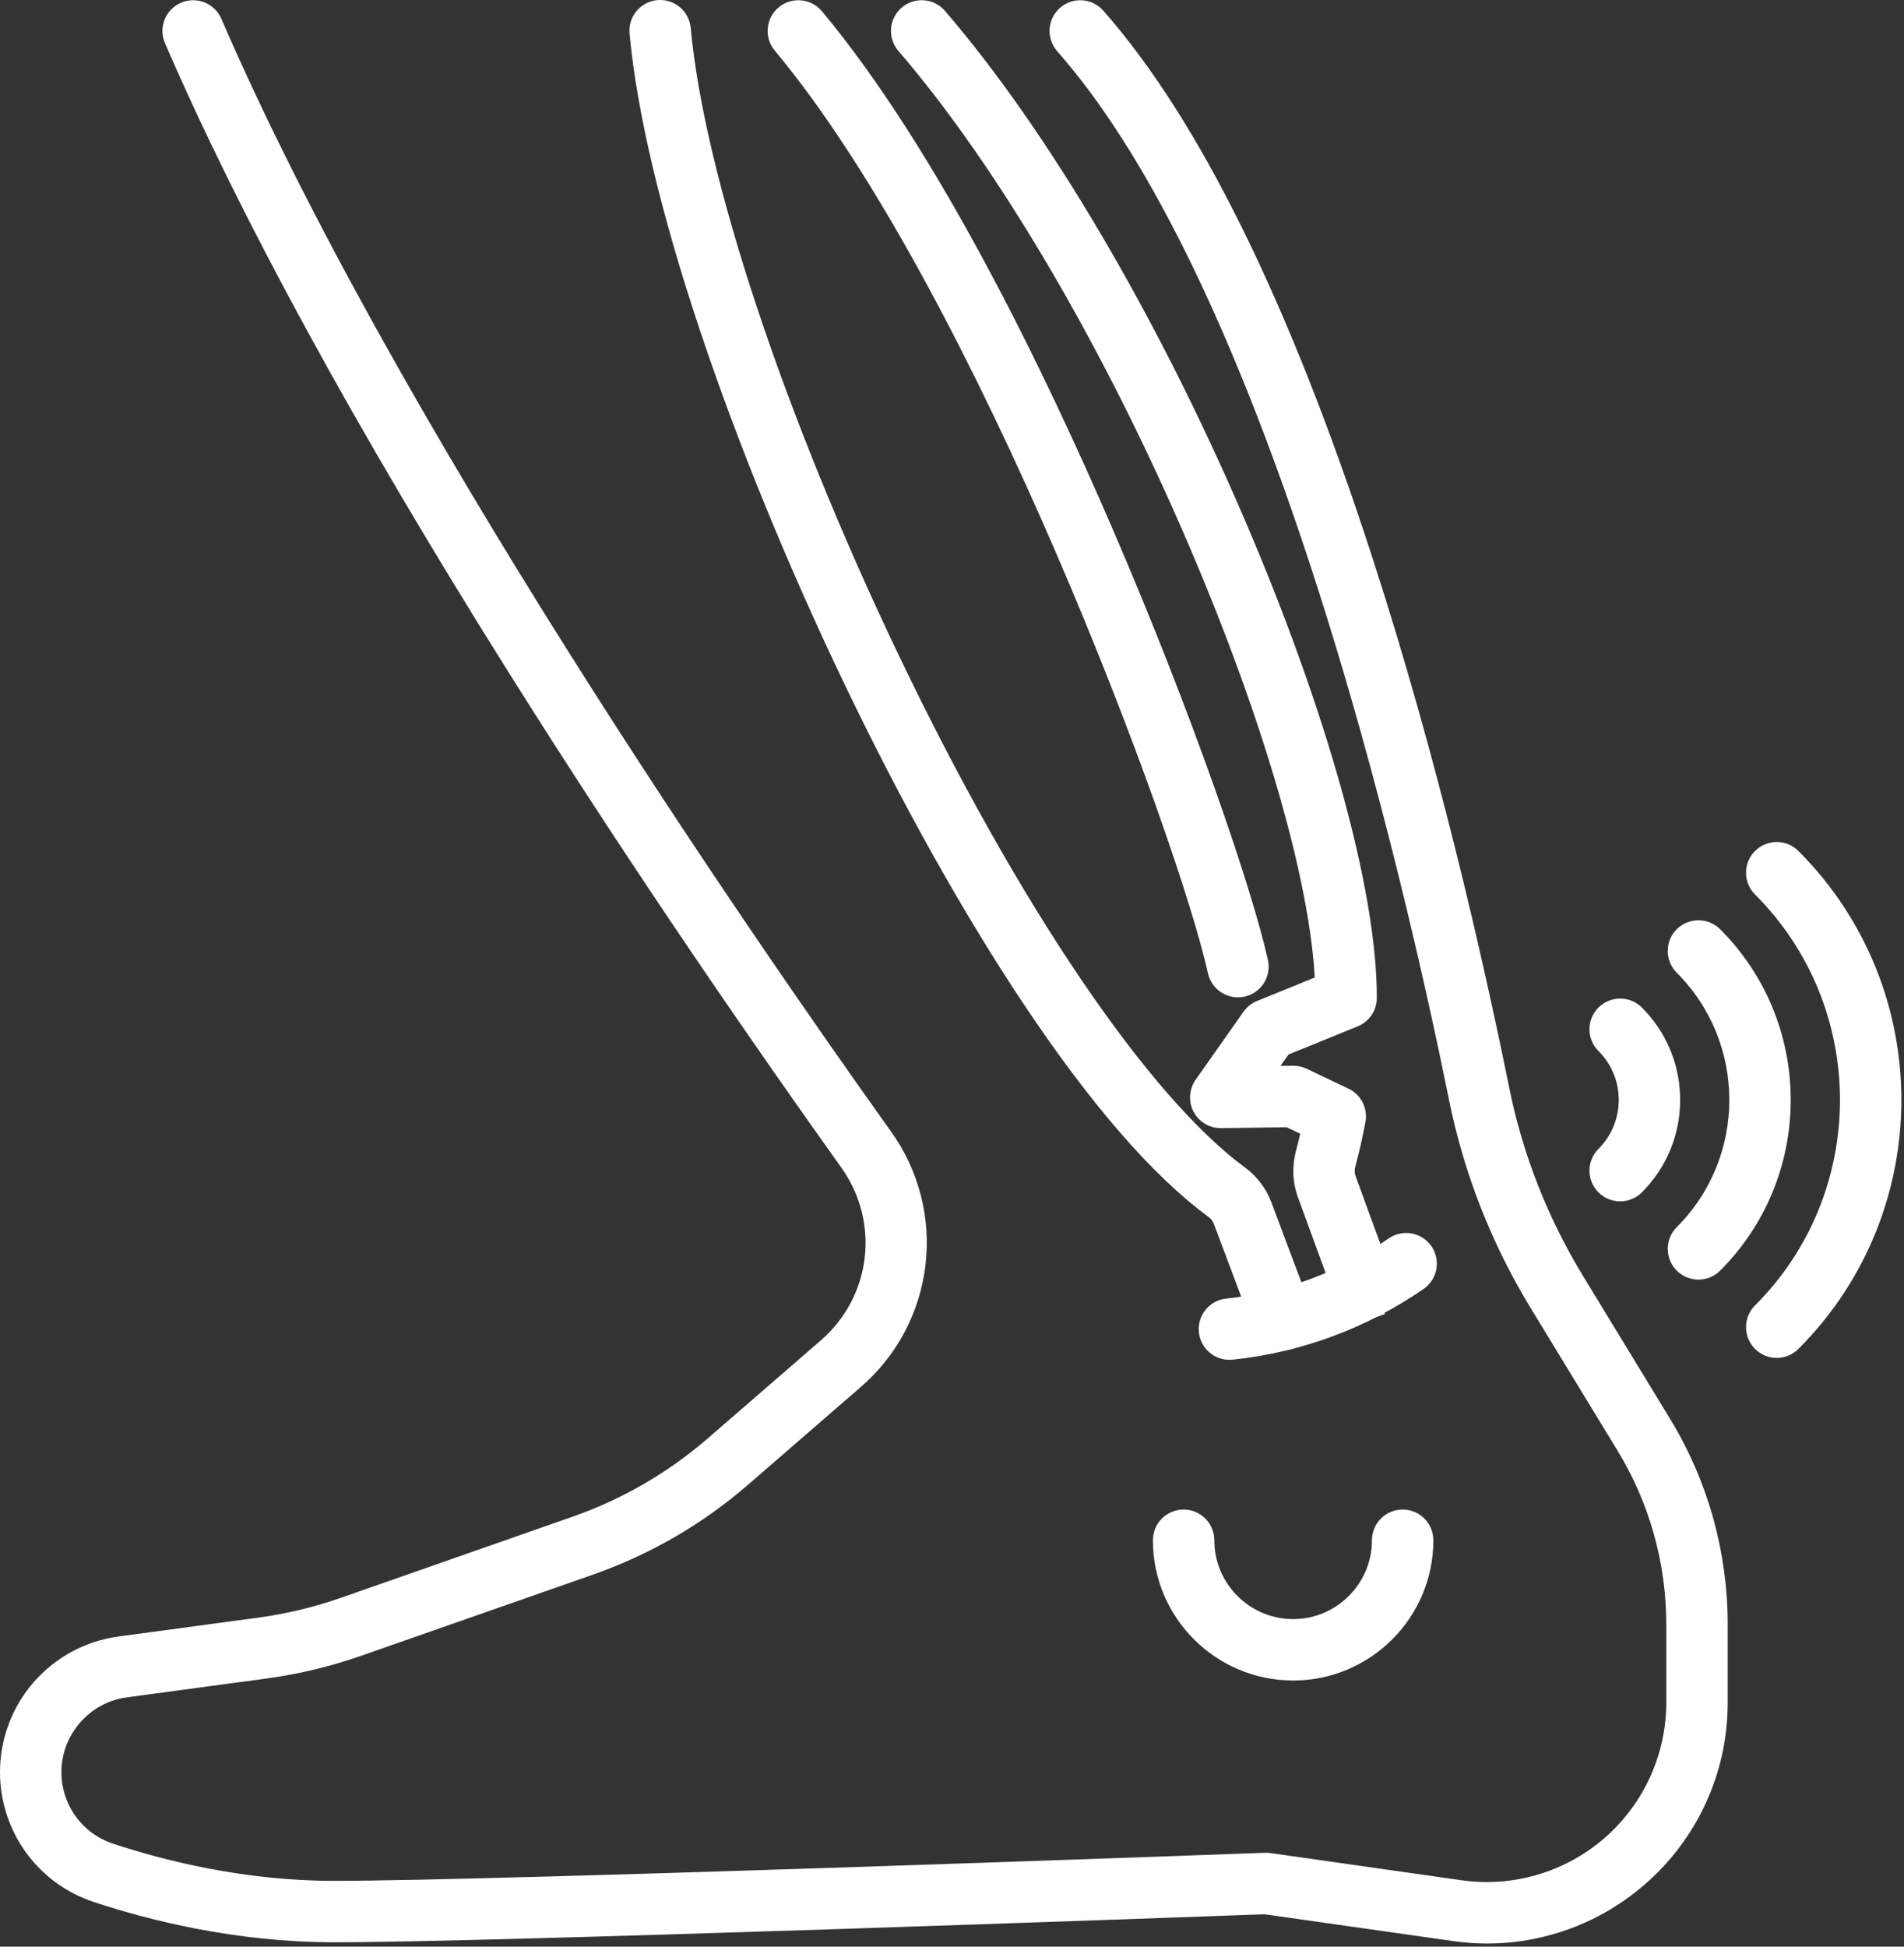 <svg xmlns="http://www.w3.org/2000/svg" width="135" height="138" viewBox="0 0 135 138" fill="none"><rect x="0" y="0" width="135" height="138" fill="#333333" stroke="none"/><path d="M13.029 0.654C13.88 0.286 14.867 0.678 15.234 1.528C27.517 29.932 52.57 66.225 62.785 80.528C64.674 83.172 65.504 86.405 65.122 89.63C64.74 92.856 63.176 95.805 60.722 97.933L52.743 104.85C49.531 107.634 45.868 109.758 41.855 111.163L25.431 116.912C23.298 117.658 21.082 118.19 18.843 118.493L8.916 119.833C6.032 120.223 3.854 122.715 3.854 125.625C3.855 128.153 5.46 130.38 7.848 131.17C11.524 132.388 17.253 133.835 23.683 133.835C35.459 133.835 89.157 131.865 89.72 131.844C89.82 131.84 89.92 131.846 90.018 131.86L103.558 133.787C107.354 134.327 111.192 133.194 114.088 130.681C116.984 128.168 118.645 124.527 118.645 120.693V115.141C118.645 110.713 117.427 106.372 115.123 102.59L108.954 92.465C106.2 87.944 104.272 83.026 103.226 77.851C101.698 70.298 98.417 55.419 93.603 40.603C88.106 23.689 82.158 11.402 75.938 4.003L75.335 3.302C74.723 2.607 74.79 1.547 75.485 0.935C76.18 0.323 77.24 0.39 77.853 1.085C84.643 8.796 91.007 21.762 96.793 39.566C101.417 53.796 104.631 67.88 106.514 77.186C107.483 81.978 109.268 86.532 111.819 90.72L117.988 100.845C120.613 105.153 121.999 110.097 121.999 115.141V120.693C121.999 123.148 121.477 125.512 120.447 127.713C119.459 129.826 118.058 131.678 116.286 133.215C114.515 134.752 112.485 135.878 110.254 136.559C108.689 137.037 107.083 137.277 105.459 137.277C104.671 137.277 103.879 137.22 103.085 137.107L89.694 135.202C86.536 135.317 35.219 137.19 23.683 137.19C16.798 137.19 10.697 135.647 6.794 134.355C3.029 133.109 0.5 129.6 0.5 125.625C0.5 123.399 1.307 121.248 2.772 119.572C4.238 117.895 6.26 116.807 8.467 116.509L18.394 115.167C20.408 114.895 22.403 114.417 24.322 113.746L40.747 107.997C44.358 106.733 47.655 104.821 50.546 102.315L58.524 95.399C62.314 92.114 62.972 86.561 60.056 82.477C54.226 74.315 45.4 61.596 36.461 47.358C25.672 30.172 17.492 15.2 12.155 2.86C11.788 2.01 12.179 1.022 13.029 0.654Z" fill="white" stroke="white"></path><path d="M99.453 107.512C100.379 107.512 101.13 108.264 101.13 109.19C101.13 114.397 96.894 118.632 91.688 118.632C86.48 118.632 82.244 114.397 82.244 109.19C82.244 108.264 82.995 107.512 83.921 107.512C84.847 107.512 85.599 108.264 85.599 109.19C85.599 112.546 88.331 115.278 91.688 115.278C95.044 115.278 97.775 112.546 97.775 109.19C97.775 108.264 98.527 107.512 99.453 107.512Z" fill="white" stroke="white"></path><path d="M46.652 0.507C47.575 0.422 48.391 1.102 48.476 2.024C49.432 12.465 55.095 29.583 63.287 46.694C67.534 55.566 71.971 63.413 76.219 69.683C80.473 75.961 84.516 80.624 87.966 83.159C88.749 83.734 89.341 84.511 89.674 85.407L92.515 92.965C92.82 93.778 92.454 94.679 91.692 95.057L91.535 95.125C91.342 95.198 91.142 95.232 90.945 95.232C90.31 95.232 89.708 94.869 89.427 94.269L89.375 94.145L86.535 86.591L86.528 86.574V86.573C86.426 86.3 86.239 86.053 85.98 85.862C82.045 82.971 77.671 77.909 72.971 70.861C68.719 64.486 64.325 56.63 60.262 48.143C56.291 39.85 52.794 31.295 50.149 23.401C47.378 15.13 45.639 7.841 45.135 2.33C45.05 1.408 45.73 0.591 46.652 0.507Z" fill="white" stroke="white"></path><path d="M64.256 0.92C64.958 0.316 66.017 0.395 66.621 1.097C73.884 9.533 81.569 22.572 87.721 36.867C93.606 50.541 97.141 63.212 97.121 70.748C97.119 71.428 96.706 72.04 96.075 72.296L91.033 74.347L89.816 76.076L91.68 76.05H91.684C91.936 76.049 92.19 76.101 92.424 76.212L95.395 77.627C96.083 77.954 96.463 78.703 96.323 79.451C96.124 80.509 95.886 81.559 95.614 82.572C95.533 82.874 95.536 83.169 95.61 83.435L95.647 83.547L95.647 83.549L98.299 90.795C98.617 91.665 98.17 92.627 97.3 92.946L97.301 92.947C97.111 93.016 96.916 93.05 96.724 93.05C96.04 93.05 95.397 92.629 95.148 91.949L92.498 84.707V84.706C92.145 83.751 92.105 82.71 92.375 81.703C92.516 81.175 92.645 80.636 92.766 80.09L91.334 79.409L86.576 79.475H86.573C86.569 79.475 86.561 79.476 86.553 79.476C85.931 79.476 85.36 79.132 85.069 78.582C84.775 78.024 84.819 77.348 85.182 76.832L88.574 72.014C88.759 71.751 89.016 71.547 89.314 71.426L93.739 69.624C93.428 62.474 90.097 50.873 84.64 38.192C78.604 24.167 71.105 11.446 64.079 3.286C63.475 2.584 63.554 1.525 64.256 0.92Z" fill="white" stroke="white"></path><path d="M55.531 0.905C56.242 0.311 57.3 0.407 57.894 1.118C66.035 10.873 73.564 26.422 78.436 37.709C84.069 50.763 88.297 63.132 89.412 68.162C89.613 69.066 89.042 69.962 88.138 70.163C88.016 70.19 87.894 70.203 87.773 70.203C87.004 70.203 86.31 69.671 86.137 68.888C85.065 64.057 80.936 51.931 75.273 38.85C69.787 26.176 62.889 12.676 55.986 4.083L55.318 3.267C54.725 2.556 54.82 1.498 55.531 0.905Z" fill="white" stroke="white"></path><path d="M98.745 88.205C99.506 87.677 100.552 87.867 101.079 88.628C101.606 89.39 101.417 90.434 100.655 90.961C96.715 93.691 92.113 95.396 87.345 95.89H87.344C87.286 95.896 87.228 95.899 87.17 95.899C86.321 95.899 85.592 95.257 85.503 94.394C85.407 93.473 86.078 92.649 86.999 92.553C91.206 92.117 95.268 90.613 98.745 88.205Z" fill="white" stroke="white"></path><path d="M124.789 60.681C125.444 60.026 126.506 60.026 127.161 60.681C136.697 70.217 136.698 85.734 127.162 95.272C126.835 95.599 126.404 95.763 125.976 95.763C125.547 95.763 125.117 95.599 124.79 95.272C124.135 94.617 124.135 93.555 124.79 92.899C133.017 84.671 133.017 71.281 124.789 63.053C124.134 62.398 124.134 61.336 124.789 60.681Z" fill="white" stroke="white"></path><path d="M119.239 66.23C119.894 65.575 120.956 65.575 121.611 66.23C127.987 72.606 128.086 82.916 121.91 89.415L121.611 89.722C121.284 90.049 120.854 90.213 120.426 90.213C119.997 90.213 119.568 90.049 119.24 89.722C118.585 89.067 118.584 88.005 119.239 87.35C124.407 82.181 124.407 73.77 119.239 68.602C118.584 67.947 118.584 66.885 119.239 66.23Z" fill="white" stroke="white"></path><path d="M113.689 71.78C114.344 71.125 115.406 71.125 116.062 71.78L116.363 72.096C117.827 73.71 118.628 75.783 118.628 77.976C118.628 80.316 117.716 82.519 116.062 84.173C115.734 84.501 115.304 84.664 114.876 84.665C114.448 84.665 114.017 84.501 113.689 84.173C113.035 83.518 113.035 82.456 113.689 81.801C114.712 80.779 115.273 79.422 115.273 77.976C115.273 76.531 114.712 75.174 113.689 74.152C113.034 73.497 113.035 72.435 113.689 71.78Z" fill="white" stroke="white"></path></svg>